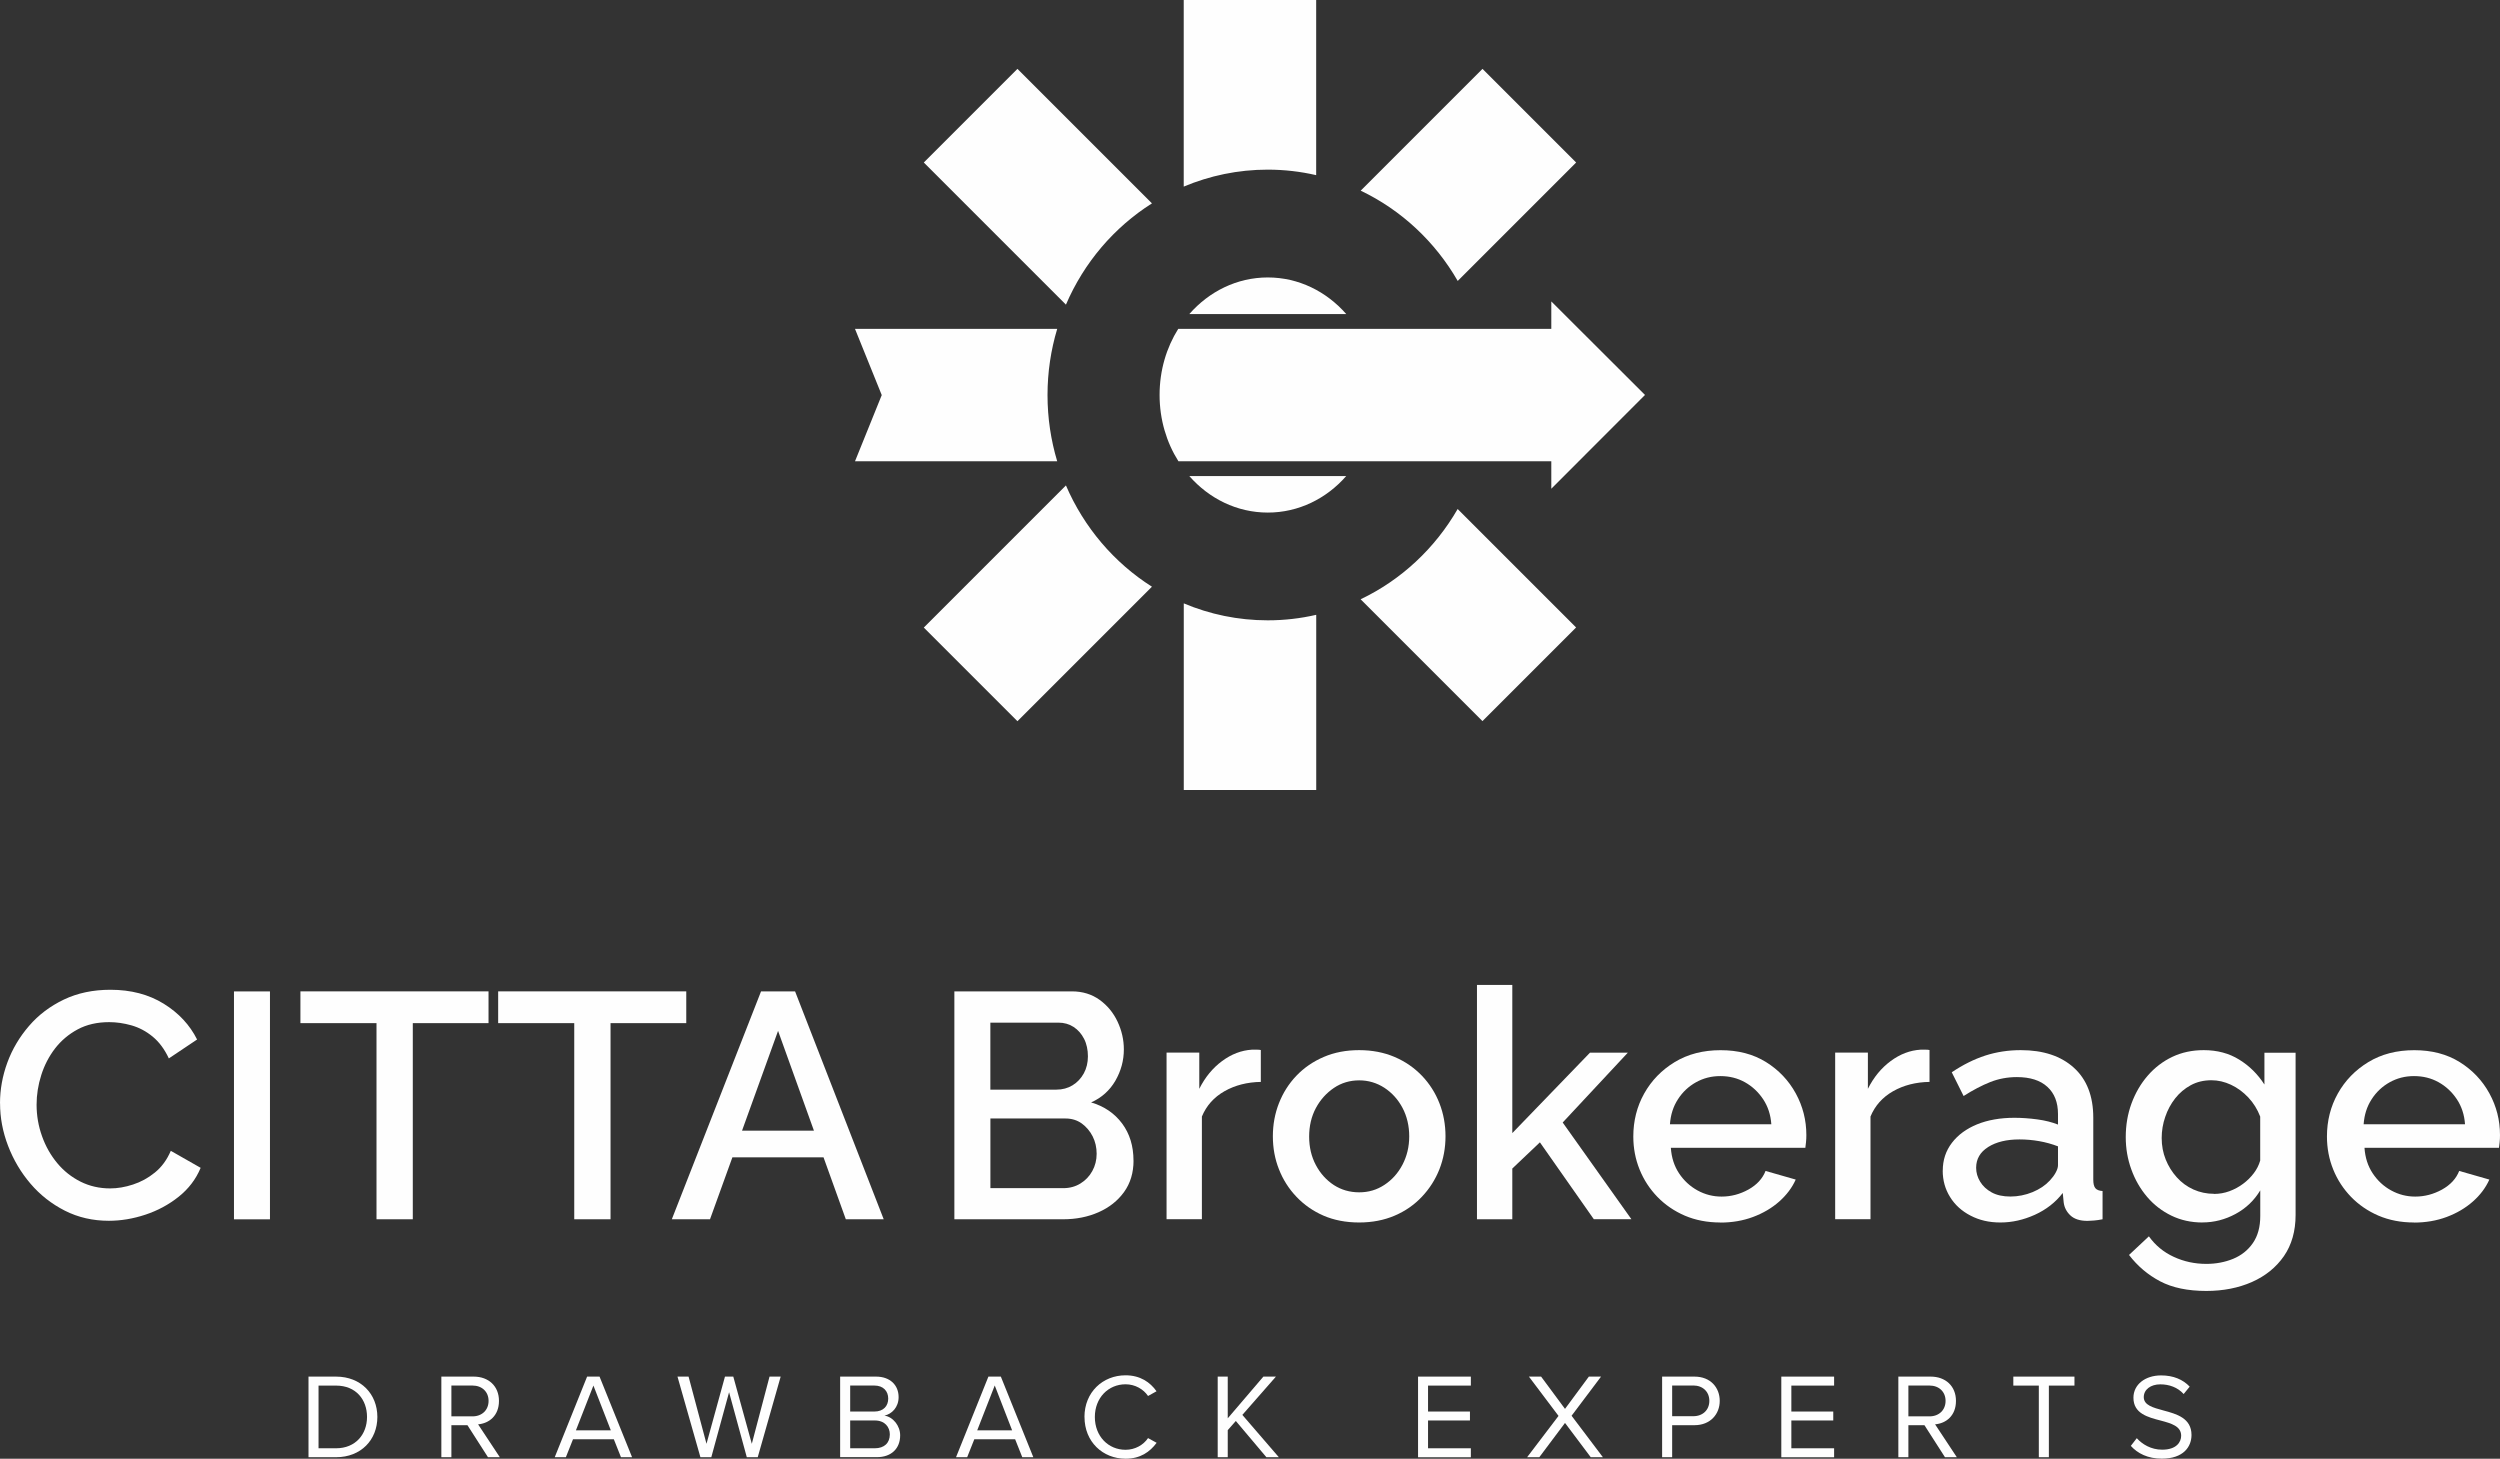 <?xml version="1.0" encoding="UTF-8"?>
<!DOCTYPE svg PUBLIC "-//W3C//DTD SVG 1.1//EN" "http://www.w3.org/Graphics/SVG/1.1/DTD/svg11.dtd">
<!-- Creator: CorelDRAW -->
<svg xmlns="http://www.w3.org/2000/svg" xml:space="preserve" width="25.925mm" height="15.127mm" version="1.1" style="shape-rendering:geometricPrecision; text-rendering:geometricPrecision; image-rendering:optimizeQuality; fill-rule:evenodd; clip-rule:evenodd"
viewBox="0 0 498.13 290.65"
 xmlns:xlink="http://www.w3.org/1999/xlink"
 xmlns:xodm="http://www.corel.com/coreldraw/odm/2003">
 <rect x="0" y="0" width="498.13" height="290.65" fill="#333333" stroke="none"/>
 <defs>
  <style type="text/css">
   <![CDATA[
    .fil0 {fill:#FEFEFE;fill-rule:nonzero}
   ]]>
  </style>
 </defs>
 <g id="_x0020_9">
  <g id="_2929845767520">
   <g>
    <path class="fil0" d="M61.47 290.35l0 -16.06 5.49 0c4.98,0 8.23,3.5 8.23,8.04 0,4.55 -3.25,8.02 -8.23,8.02l-5.49 0 0 -0.01zm2 -1.78l3.49 0c3.9,0 6.17,-2.8 6.17,-6.24 0,-3.44 -2.19,-6.25 -6.17,-6.25l-3.49 0 0 12.49z"/>
    <path class="fil0" d="M97.23 290.35l-4.09 -6.38 -3.2 0 0 6.38 -2 0 0 -16.06 6.45 0c2.94,0 5.03,1.88 5.03,4.84 0,2.96 -1.97,4.48 -4.16,4.67l4.33 6.55 -2.36 0 -0.01 0zm-3.08 -14.28l-4.21 0 0 6.14 4.21 0c1.9,0 3.2,-1.27 3.2,-3.08 0,-1.81 -1.3,-3.06 -3.2,-3.06z"/>
    <path class="fil0" d="M123.73 290.35l-1.42 -3.57 -8.14 0 -1.42 3.57 -2.22 0 6.45 -16.06 2.48 0 6.48 16.06 -2.22 0 0.01 0zm-5.49 -14.28l-3.49 8.93 6.96 0 -3.47 -8.93 -0.01 0z"/>
    <polygon class="fil0" points="148.8,290.35 145.27,277.4 141.73,290.35 139.56,290.35 134.99,274.29 137.2,274.29 140.77,287.68 144.45,274.29 146.11,274.29 149.8,287.68 153.33,274.29 155.55,274.29 150.98,290.35 148.81,290.35 "/>
    <path class="fil0" d="M167.4 290.35l0 -16.06 7.15 0c2.8,0 4.5,1.69 4.5,4.09 0,2.02 -1.35,3.37 -2.82,3.68 1.71,0.26 3.13,2.02 3.13,3.94 0,2.58 -1.71,4.34 -4.65,4.34l-7.32 0 0.01 0zm2 -9.1l4.82 0c1.81,0 2.76,-1.11 2.76,-2.58 0,-1.47 -0.96,-2.6 -2.76,-2.6l-4.82 0 0 5.18 0 0zm0 7.32l4.91 0c1.88,0 2.99,-1.06 2.99,-2.77 0,-1.47 -1.01,-2.77 -2.99,-2.77l-4.91 0 0 5.54 0 0.01z"/>
    <path class="fil0" d="M203.69 290.35l-1.42 -3.57 -8.14 0 -1.42 3.57 -2.22 0 6.45 -16.06 2.48 0 6.47 16.06 -2.22 0 0.01 0zm-5.49 -14.28l-3.49 8.93 6.96 0 -3.46 -8.93 -0.01 0z"/>
    <path class="fil0" d="M216.08 282.33c0,-4.93 3.64,-8.3 8.19,-8.3 2.91,0 4.89,1.37 6.17,3.18l-1.69 0.94c-0.91,-1.35 -2.57,-2.33 -4.48,-2.33 -3.44,0 -6.12,2.7 -6.12,6.52 0,3.83 2.67,6.53 6.12,6.53 1.9,0 3.56,-0.96 4.48,-2.33l1.71 0.94c-1.35,1.83 -3.27,3.17 -6.18,3.17 -4.55,0 -8.19,-3.37 -8.19,-8.3l-0.01 -0.01z"/>
    <polygon class="fil0" points="252.33,290.35 246.24,283.13 244.63,284.96 244.63,290.35 242.63,290.35 242.63,274.29 244.63,274.29 244.63,282.6 251.73,274.29 254.23,274.29 247.54,281.92 254.81,290.35 "/>
    <polygon class="fil0" points="282.55,290.35 282.55,274.29 293.07,274.29 293.07,276.08 284.54,276.08 284.54,281.25 292.89,281.25 292.89,283.03 284.54,283.03 284.54,288.57 293.07,288.57 293.07,290.36 282.55,290.36 "/>
    <polygon class="fil0" points="316.96,290.35 311.83,283.52 306.71,290.35 304.28,290.35 310.54,282.12 304.64,274.29 307.07,274.29 311.83,280.72 316.58,274.29 319.01,274.29 313.14,282.09 319.38,290.35 316.97,290.35 "/>
    <path class="fil0" d="M331.18 290.35l0 -16.06 6.45 0c3.23,0 5.03,2.22 5.03,4.84 0,2.62 -1.85,4.84 -5.03,4.84l-4.45 0 0 6.38 -2 0zm6.21 -14.28l-4.21 0 0 6.11 4.21 0c1.9,0 3.2,-1.25 3.2,-3.06 0,-1.81 -1.3,-3.06 -3.2,-3.06l0 0z"/>
    <polygon class="fil0" points="354.93,290.35 354.93,274.29 365.45,274.29 365.45,276.08 356.93,276.08 356.93,281.25 365.28,281.25 365.28,283.03 356.93,283.03 356.93,288.57 365.45,288.57 365.45,290.36 354.93,290.36 "/>
    <path class="fil0" d="M387.54 290.35l-4.09 -6.38 -3.2 0 0 6.38 -2 0 0 -16.06 6.45 0c2.94,0 5.03,1.88 5.03,4.84 0,2.96 -1.97,4.48 -4.16,4.67l4.33 6.55 -2.36 0 -0.01 0zm-3.08 -14.28l-4.21 0 0 6.14 4.21 0c1.9,0 3.2,-1.27 3.2,-3.08 0,-1.81 -1.3,-3.06 -3.2,-3.06z"/>
    <polygon class="fil0" points="406.24,290.35 406.24,276.08 401.16,276.08 401.16,274.29 413.34,274.29 413.34,276.08 408.24,276.08 408.24,290.35 "/>
    <path class="fil0" d="M425.76 286.56c1.06,1.18 2.8,2.29 5.06,2.29 2.87,0 3.78,-1.54 3.78,-2.77 0,-1.92 -1.95,-2.46 -4.07,-3.03 -2.58,-0.67 -5.44,-1.4 -5.44,-4.55 0,-2.65 2.36,-4.45 5.51,-4.45 2.45,0 4.36,0.82 5.7,2.24l-1.2 1.47c-1.2,-1.33 -2.89,-1.93 -4.65,-1.93 -1.93,0 -3.3,1.04 -3.3,2.55 0,1.61 1.85,2.09 3.9,2.65 2.62,0.7 5.61,1.52 5.61,4.89 0,2.33 -1.59,4.72 -5.92,4.72 -2.79,0 -4.84,-1.06 -6.17,-2.55l1.18 -1.52 0.01 0z"/>
   </g>
   <g>
    <g>
     <path class="fil0" d="M-0 219.86c0,-2.77 0.49,-5.49 1.47,-8.16 0.98,-2.66 2.42,-5.09 4.32,-7.29 1.89,-2.2 4.21,-3.94 6.94,-5.25 2.73,-1.3 5.82,-1.95 9.27,-1.95 4.09,0 7.63,0.93 10.62,2.78 2.99,1.85 5.2,4.23 6.65,7.13l-5.63 3.77c-0.85,-1.83 -1.93,-3.28 -3.23,-4.35 -1.3,-1.07 -2.71,-1.81 -4.22,-2.24 -1.52,-0.43 -3,-0.64 -4.44,-0.64 -2.39,0 -4.48,0.48 -6.27,1.44 -1.79,0.96 -3.29,2.23 -4.51,3.8 -1.21,1.58 -2.13,3.35 -2.75,5.31 -0.62,1.96 -0.93,3.92 -0.93,5.89 0,2.18 0.36,4.28 1.09,6.3 0.72,2.03 1.74,3.81 3.04,5.37 1.3,1.56 2.85,2.78 4.64,3.68 1.79,0.89 3.75,1.34 5.89,1.34 1.45,0 2.96,-0.25 4.54,-0.77 1.58,-0.51 3.04,-1.31 4.38,-2.4 1.34,-1.09 2.4,-2.53 3.16,-4.32l5.95 3.39c-0.94,2.26 -2.4,4.18 -4.38,5.76 -1.98,1.58 -4.2,2.77 -6.65,3.58 -2.45,0.81 -4.87,1.21 -7.26,1.21 -3.2,0 -6.12,-0.67 -8.76,-2.01 -2.64,-1.34 -4.93,-3.13 -6.84,-5.37 -1.92,-2.24 -3.41,-4.76 -4.48,-7.55 -1.07,-2.79 -1.6,-5.61 -1.6,-8.48l-0.02 0z"/>
     <polygon class="fil0" points="46.62,242.95 46.62,197.54 53.79,197.54 53.79,242.95 "/>
     <polygon class="fil0" points="97.34,203.86 82.25,203.86 82.25,242.94 75.02,242.94 75.02,203.86 59.86,203.86 59.86,197.53 97.34,197.53 "/>
     <polygon class="fil0" points="136.74,203.86 121.65,203.86 121.65,242.94 114.42,242.94 114.42,203.86 99.26,203.86 99.26,197.53 136.74,197.53 "/>
     <path class="fil0" d="M151.64 197.53l6.78 0 17.66 45.41 -7.55 0 -4.44 -12.34 -18.16 0 -4.46 12.34 -7.61 0 17.78 -45.41 -0.01 0zm10.54 27.76l-7.15 -19.89 -7.18 19.89 14.33 0z"/>
    </g>
    <g>
     <path class="fil0" d="M225.86 231.24c0,2.43 -0.63,4.52 -1.89,6.27 -1.26,1.75 -2.96,3.09 -5.09,4.03 -2.13,0.94 -4.48,1.4 -7.04,1.4l-21.68 0 0 -45.41 23.41 0c2.13,0 3.97,0.57 5.53,1.69 1.56,1.13 2.75,2.58 3.58,4.35 0.83,1.77 1.25,3.61 1.25,5.53 0,2.22 -0.57,4.29 -1.69,6.24 -1.13,1.94 -2.74,3.38 -4.83,4.32 2.6,0.76 4.66,2.17 6.17,4.19 1.51,2.03 2.27,4.49 2.27,7.39l0.01 0.01zm-28.53 -27.5l0 13.37 13.17 0c1.19,0 2.26,-0.29 3.2,-0.86 0.94,-0.57 1.68,-1.36 2.24,-2.36 0.55,-1 0.83,-2.14 0.83,-3.42 0,-1.28 -0.25,-2.48 -0.77,-3.49 -0.51,-1 -1.21,-1.79 -2.08,-2.36 -0.88,-0.57 -1.89,-0.86 -3.04,-0.86l-13.56 0 0.01 0zm21.18 26.16c0,-1.28 -0.27,-2.44 -0.8,-3.49 -0.53,-1.04 -1.26,-1.89 -2.17,-2.56 -0.92,-0.66 -2,-0.99 -3.23,-0.99l-14.97 0 0 13.88 14.52 0c1.28,0 2.42,-0.31 3.42,-0.93 1,-0.61 1.79,-1.44 2.37,-2.49 0.57,-1.04 0.86,-2.18 0.86,-3.42l-0.01 0.01z"/>
     <path class="fil0" d="M251.25 215.57c-2.73,0.04 -5.15,0.66 -7.26,1.85 -2.11,1.2 -3.61,2.88 -4.51,5.05l0 20.46 -7.04 0 0 -33.2 6.52 0 0 7.22c1.15,-2.3 2.66,-4.14 4.54,-5.53 1.88,-1.39 3.85,-2.14 5.94,-2.27l1.05 0c0.28,0 0.52,0.02 0.73,0.07l0 6.33 0.01 0.01z"/>
     <path class="fil0" d="M270.82 243.58c-2.64,0 -5.01,-0.46 -7.1,-1.36 -2.09,-0.91 -3.89,-2.17 -5.41,-3.77 -1.52,-1.6 -2.68,-3.43 -3.48,-5.48 -0.81,-2.05 -1.21,-4.23 -1.21,-6.56 0,-2.32 0.4,-4.52 1.21,-6.59 0.81,-2.07 1.97,-3.9 3.48,-5.48 1.51,-1.58 3.32,-2.83 5.44,-3.74 2.11,-0.91 4.47,-1.36 7.06,-1.36 2.6,0 4.96,0.46 7.07,1.36 2.11,0.9 3.92,2.16 5.44,3.74 1.51,1.58 2.68,3.41 3.49,5.48 0.81,2.07 1.21,4.27 1.21,6.59 0,2.33 -0.41,4.51 -1.21,6.56 -0.81,2.05 -1.97,3.87 -3.49,5.48 -1.51,1.6 -3.32,2.87 -5.44,3.77 -2.11,0.9 -4.47,1.36 -7.07,1.36l0.01 0zm-9.97 -17.11c0,2.1 0.45,4 1.34,5.67 0.89,1.68 2.09,3 3.58,3.98 1.49,0.96 3.17,1.45 5.05,1.45 1.88,0 3.51,-0.49 5.02,-1.48 1.51,-0.99 2.72,-2.33 3.61,-4.03 0.89,-1.71 1.34,-3.58 1.34,-5.65 0,-2.06 -0.45,-3.99 -1.34,-5.67 -0.89,-1.68 -2.1,-3.01 -3.61,-4 -1.52,-0.98 -3.19,-1.48 -5.02,-1.48 -1.83,0 -3.56,0.5 -5.05,1.52 -1.49,1.01 -2.69,2.34 -3.58,4 -0.89,1.67 -1.34,3.57 -1.34,5.7l0 -0.01z"/>
     <polygon class="fil0" points="317.58,242.94 306.83,227.61 301.33,232.83 301.33,242.94 294.29,242.94 294.29,196.25 301.33,196.25 301.33,225.77 316.81,209.74 324.35,209.74 311.37,223.66 325.06,242.93 317.58,242.93 "/>
     <path class="fil0" d="M342.78 243.58c-2.6,0 -4.96,-0.46 -7.07,-1.36 -2.11,-0.91 -3.93,-2.16 -5.47,-3.74 -1.53,-1.59 -2.72,-3.4 -3.55,-5.46 -0.83,-2.05 -1.25,-4.24 -1.25,-6.57 0,-3.12 0.72,-5.98 2.17,-8.57 1.45,-2.59 3.48,-4.68 6.08,-6.26 2.6,-1.58 5.65,-2.37 9.15,-2.37 3.5,0 6.51,0.79 9.05,2.37 2.53,1.58 4.51,3.66 5.92,6.24 1.41,2.58 2.11,5.34 2.11,8.3 0,0.51 -0.02,0.98 -0.07,1.43 -0.04,0.45 -0.09,0.81 -0.13,1.11l-26.8 0c0.13,1.94 0.67,3.63 1.63,5.08 0.96,1.45 2.19,2.59 3.68,3.41 1.49,0.82 3.09,1.23 4.8,1.23 1.88,0 3.65,-0.47 5.34,-1.4 1.68,-0.94 2.82,-2.17 3.42,-3.71l6.01 1.72c-0.72,1.62 -1.83,3.08 -3.29,4.38 -1.47,1.3 -3.21,2.32 -5.21,3.07 -2.01,0.75 -4.18,1.12 -6.53,1.12l0.01 -0.01zm-10.05 -19.57l20.21 0c-0.13,-1.88 -0.67,-3.54 -1.63,-4.99 -0.96,-1.44 -2.17,-2.57 -3.64,-3.39 -1.47,-0.82 -3.1,-1.22 -4.89,-1.22 -1.79,0 -3.36,0.41 -4.83,1.22 -1.47,0.82 -2.68,1.94 -3.61,3.39 -0.94,1.44 -1.47,3.1 -1.6,4.99l-0.01 0z"/>
     <path class="fil0" d="M384.47 215.57c-2.73,0.04 -5.15,0.66 -7.26,1.85 -2.11,1.2 -3.61,2.88 -4.51,5.05l0 20.46 -7.04 0 0 -33.2 6.52 0 0 7.22c1.15,-2.3 2.66,-4.14 4.54,-5.53 1.88,-1.39 3.85,-2.14 5.95,-2.27l1.05 0c0.28,0 0.52,0.02 0.74,0.07l0 6.33 0.01 0.01z"/>
     <path class="fil0" d="M387.1 233.25c0,-2.12 0.61,-3.96 1.83,-5.55 1.21,-1.58 2.89,-2.81 5.02,-3.68 2.13,-0.86 4.61,-1.3 7.42,-1.3 1.49,0 3.01,0.11 4.57,0.32 1.56,0.21 2.93,0.56 4.12,1.03l0 -2.1c0,-2.31 -0.7,-4.12 -2.11,-5.41 -1.41,-1.3 -3.44,-1.95 -6.08,-1.95 -1.88,0 -3.64,0.33 -5.31,0.99 -1.66,0.66 -3.44,1.59 -5.31,2.78l-2.36 -4.73c2.22,-1.49 4.44,-2.6 6.68,-3.33 2.24,-0.72 4.6,-1.08 7.07,-1.08 4.48,0 8.01,1.17 10.58,3.5 2.58,2.34 3.87,5.66 3.87,9.96l0 12.33c0,0.8 0.13,1.37 0.41,1.71 0.28,0.34 0.76,0.53 1.44,0.57l0 5.63c-0.64,0.13 -1.21,0.21 -1.73,0.25 -0.51,0.04 -0.94,0.07 -1.28,0.07 -1.49,0 -2.62,-0.36 -3.39,-1.08 -0.77,-0.72 -1.21,-1.58 -1.34,-2.56l-0.19 -1.92c-1.45,1.88 -3.3,3.32 -5.57,4.35 -2.26,1.02 -4.54,1.53 -6.85,1.53 -2.3,0 -4.2,-0.46 -5.94,-1.36 -1.75,-0.9 -3.12,-2.14 -4.09,-3.71 -0.98,-1.56 -1.47,-3.32 -1.47,-5.26l0 0zm21.3 2.01c0.51,-0.55 0.92,-1.09 1.21,-1.64 0.3,-0.55 0.45,-1.03 0.45,-1.44l0 -3.77c-1.2,-0.46 -2.45,-0.81 -3.77,-1.04 -1.32,-0.23 -2.62,-0.34 -3.9,-0.34 -2.56,0 -4.64,0.5 -6.24,1.51 -1.6,1.01 -2.4,2.39 -2.4,4.15 0,0.96 0.27,1.89 0.8,2.76 0.53,0.88 1.3,1.59 2.3,2.14 1,0.55 2.25,0.82 3.74,0.82 1.49,0 3,-0.3 4.41,-0.88 1.41,-0.59 2.53,-1.34 3.39,-2.27l0 0z"/>
     <path class="fil0" d="M438.84 243.58c-2.26,0 -4.33,-0.46 -6.2,-1.37 -1.88,-0.92 -3.49,-2.16 -4.83,-3.74 -1.34,-1.58 -2.39,-3.39 -3.13,-5.44 -0.75,-2.04 -1.12,-4.2 -1.12,-6.46 0,-2.39 0.38,-4.62 1.15,-6.72 0.77,-2.08 1.84,-3.93 3.23,-5.53 1.39,-1.6 3.01,-2.84 4.89,-3.74 1.88,-0.89 3.96,-1.34 6.27,-1.34 2.68,0 5.04,0.63 7.07,1.89 2.03,1.25 3.7,2.91 5.02,4.96l0 -6.33 6.21 0 0 32.32c0,3.22 -0.78,5.96 -2.33,8.21 -1.56,2.24 -3.68,3.96 -6.37,5.15 -2.68,1.18 -5.71,1.78 -9.08,1.78 -3.71,0 -6.78,-0.64 -9.21,-1.92 -2.43,-1.28 -4.5,-3.03 -6.2,-5.25l3.96 -3.71c1.28,1.79 2.93,3.16 4.96,4.09 2.03,0.94 4.19,1.4 6.49,1.4 1.92,0 3.7,-0.34 5.34,-1.01 1.64,-0.68 2.95,-1.72 3.93,-3.14 0.98,-1.42 1.47,-3.21 1.47,-5.38l0 -5.12c-1.2,2 -2.84,3.57 -4.93,4.7 -2.09,1.13 -4.29,1.69 -6.59,1.69l0 0zm2.3 -5.69c1.07,0 2.09,-0.18 3.07,-0.54 0.98,-0.36 1.89,-0.85 2.72,-1.47 0.83,-0.61 1.54,-1.32 2.14,-2.11 0.6,-0.79 1.02,-1.63 1.28,-2.53l0 -8.76c-0.56,-1.45 -1.34,-2.72 -2.37,-3.81 -1.02,-1.08 -2.17,-1.93 -3.45,-2.53 -1.28,-0.6 -2.58,-0.9 -3.9,-0.9 -1.54,0 -2.91,0.33 -4.12,0.99 -1.21,0.66 -2.25,1.54 -3.1,2.62 -0.85,1.08 -1.52,2.32 -1.98,3.68 -0.47,1.36 -0.71,2.77 -0.71,4.22 0,1.54 0.27,2.96 0.8,4.28 0.53,1.32 1.27,2.51 2.21,3.55 0.94,1.05 2.04,1.85 3.32,2.43 1.28,0.57 2.64,0.86 4.09,0.86l0.01 0.01z"/>
     <path class="fil0" d="M480.99 243.58c-2.6,0 -4.96,-0.46 -7.07,-1.36 -2.11,-0.91 -3.93,-2.16 -5.47,-3.74 -1.53,-1.59 -2.72,-3.4 -3.55,-5.46 -0.83,-2.05 -1.25,-4.24 -1.25,-6.57 0,-3.12 0.72,-5.98 2.17,-8.57 1.45,-2.59 3.48,-4.68 6.08,-6.26 2.6,-1.58 5.65,-2.37 9.15,-2.37 3.49,0 6.51,0.79 9.05,2.37 2.53,1.58 4.51,3.66 5.92,6.24 1.41,2.58 2.11,5.34 2.11,8.3 0,0.51 -0.02,0.98 -0.07,1.43 -0.04,0.45 -0.09,0.81 -0.13,1.11l-26.8 0c0.13,1.94 0.67,3.63 1.63,5.08 0.96,1.45 2.18,2.59 3.68,3.41 1.49,0.82 3.09,1.23 4.8,1.23 1.88,0 3.65,-0.47 5.34,-1.4 1.68,-0.94 2.82,-2.17 3.42,-3.71l6.01 1.72c-0.72,1.62 -1.82,3.08 -3.29,4.38 -1.47,1.3 -3.21,2.32 -5.21,3.07 -2.01,0.75 -4.18,1.12 -6.53,1.12l0.01 -0.01zm-10.04 -19.57l20.21 0c-0.13,-1.88 -0.67,-3.54 -1.63,-4.99 -0.96,-1.44 -2.17,-2.57 -3.64,-3.39 -1.47,-0.82 -3.1,-1.22 -4.89,-1.22 -1.79,0 -3.36,0.41 -4.83,1.22 -1.47,0.82 -2.68,1.94 -3.61,3.39 -0.94,1.44 -1.47,3.1 -1.6,4.99l-0.01 0z"/>
    </g>
   </g>
   <g>
    <path class="fil0" d="M268.25 62.58l-31.28 0c3.94,-4.5 9.49,-7.3 15.64,-7.3 6.15,0 11.68,2.79 15.64,7.3z"/>
    <path class="fil0" d="M236.97 94.85l31.27 0c-3.93,4.49 -9.48,7.28 -15.63,7.28 -6.15,0 -11.7,-2.79 -15.64,-7.28z"/>
    <path class="fil0" d="M309.1 97.37l0 -5.47 -74.3 0c-2.37,-3.75 -3.75,-8.3 -3.75,-13.21 0,-4.91 1.37,-9.43 3.72,-13.17l74.33 0 0 -5.46 18.67 18.63 -18.67 18.69 0 0z"/>
    <path class="fil0" d="M210.65 91.91c-1.25,-4.18 -1.93,-8.6 -1.93,-13.19 0,-4.6 0.68,-9.02 1.93,-13.19l-40.29 0 5.33 13.19 -5.33 13.19 40.29 0z"/>
    <path class="fil0" d="M229.53 40.52l-26.8 -26.8 -18.66 18.66 28.32 28.32c3.59,-8.38 9.61,-15.42 17.14,-20.18z"/>
    <path class="fil0" d="M229.53 116.9c-7.53,-4.76 -13.54,-11.81 -17.14,-20.18l-28.32 28.32 18.66 18.66 26.8 -26.8z"/>
    <path class="fil0" d="M262.25 34.91l0 -34.91 -26.39 0 0 37.18c5.16,-2.17 10.81,-3.38 16.73,-3.38 3.32,0 6.56,0.38 9.66,1.1l0 0.01z"/>
    <path class="fil0" d="M235.87 120.23l0 37.18 26.39 0 0 -34.91c-3.1,0.72 -6.34,1.1 -9.66,1.1 -5.92,0 -11.57,-1.2 -16.73,-3.38l0 0.01z"/>
    <path class="fil0" d="M271.11 119.41l24.27 24.27 18.66 -18.66 -23.6 -23.6c-4.5,7.82 -11.24,14.13 -19.33,17.98l0.01 0.01z"/>
    <path class="fil0" d="M290.45 55.98l23.6 -23.6 -18.66 -18.66 -24.27 24.27c8.08,3.85 14.83,10.16 19.33,17.98l-0.01 0.01z"/>
   </g>
  </g>
 </g>
</svg>
